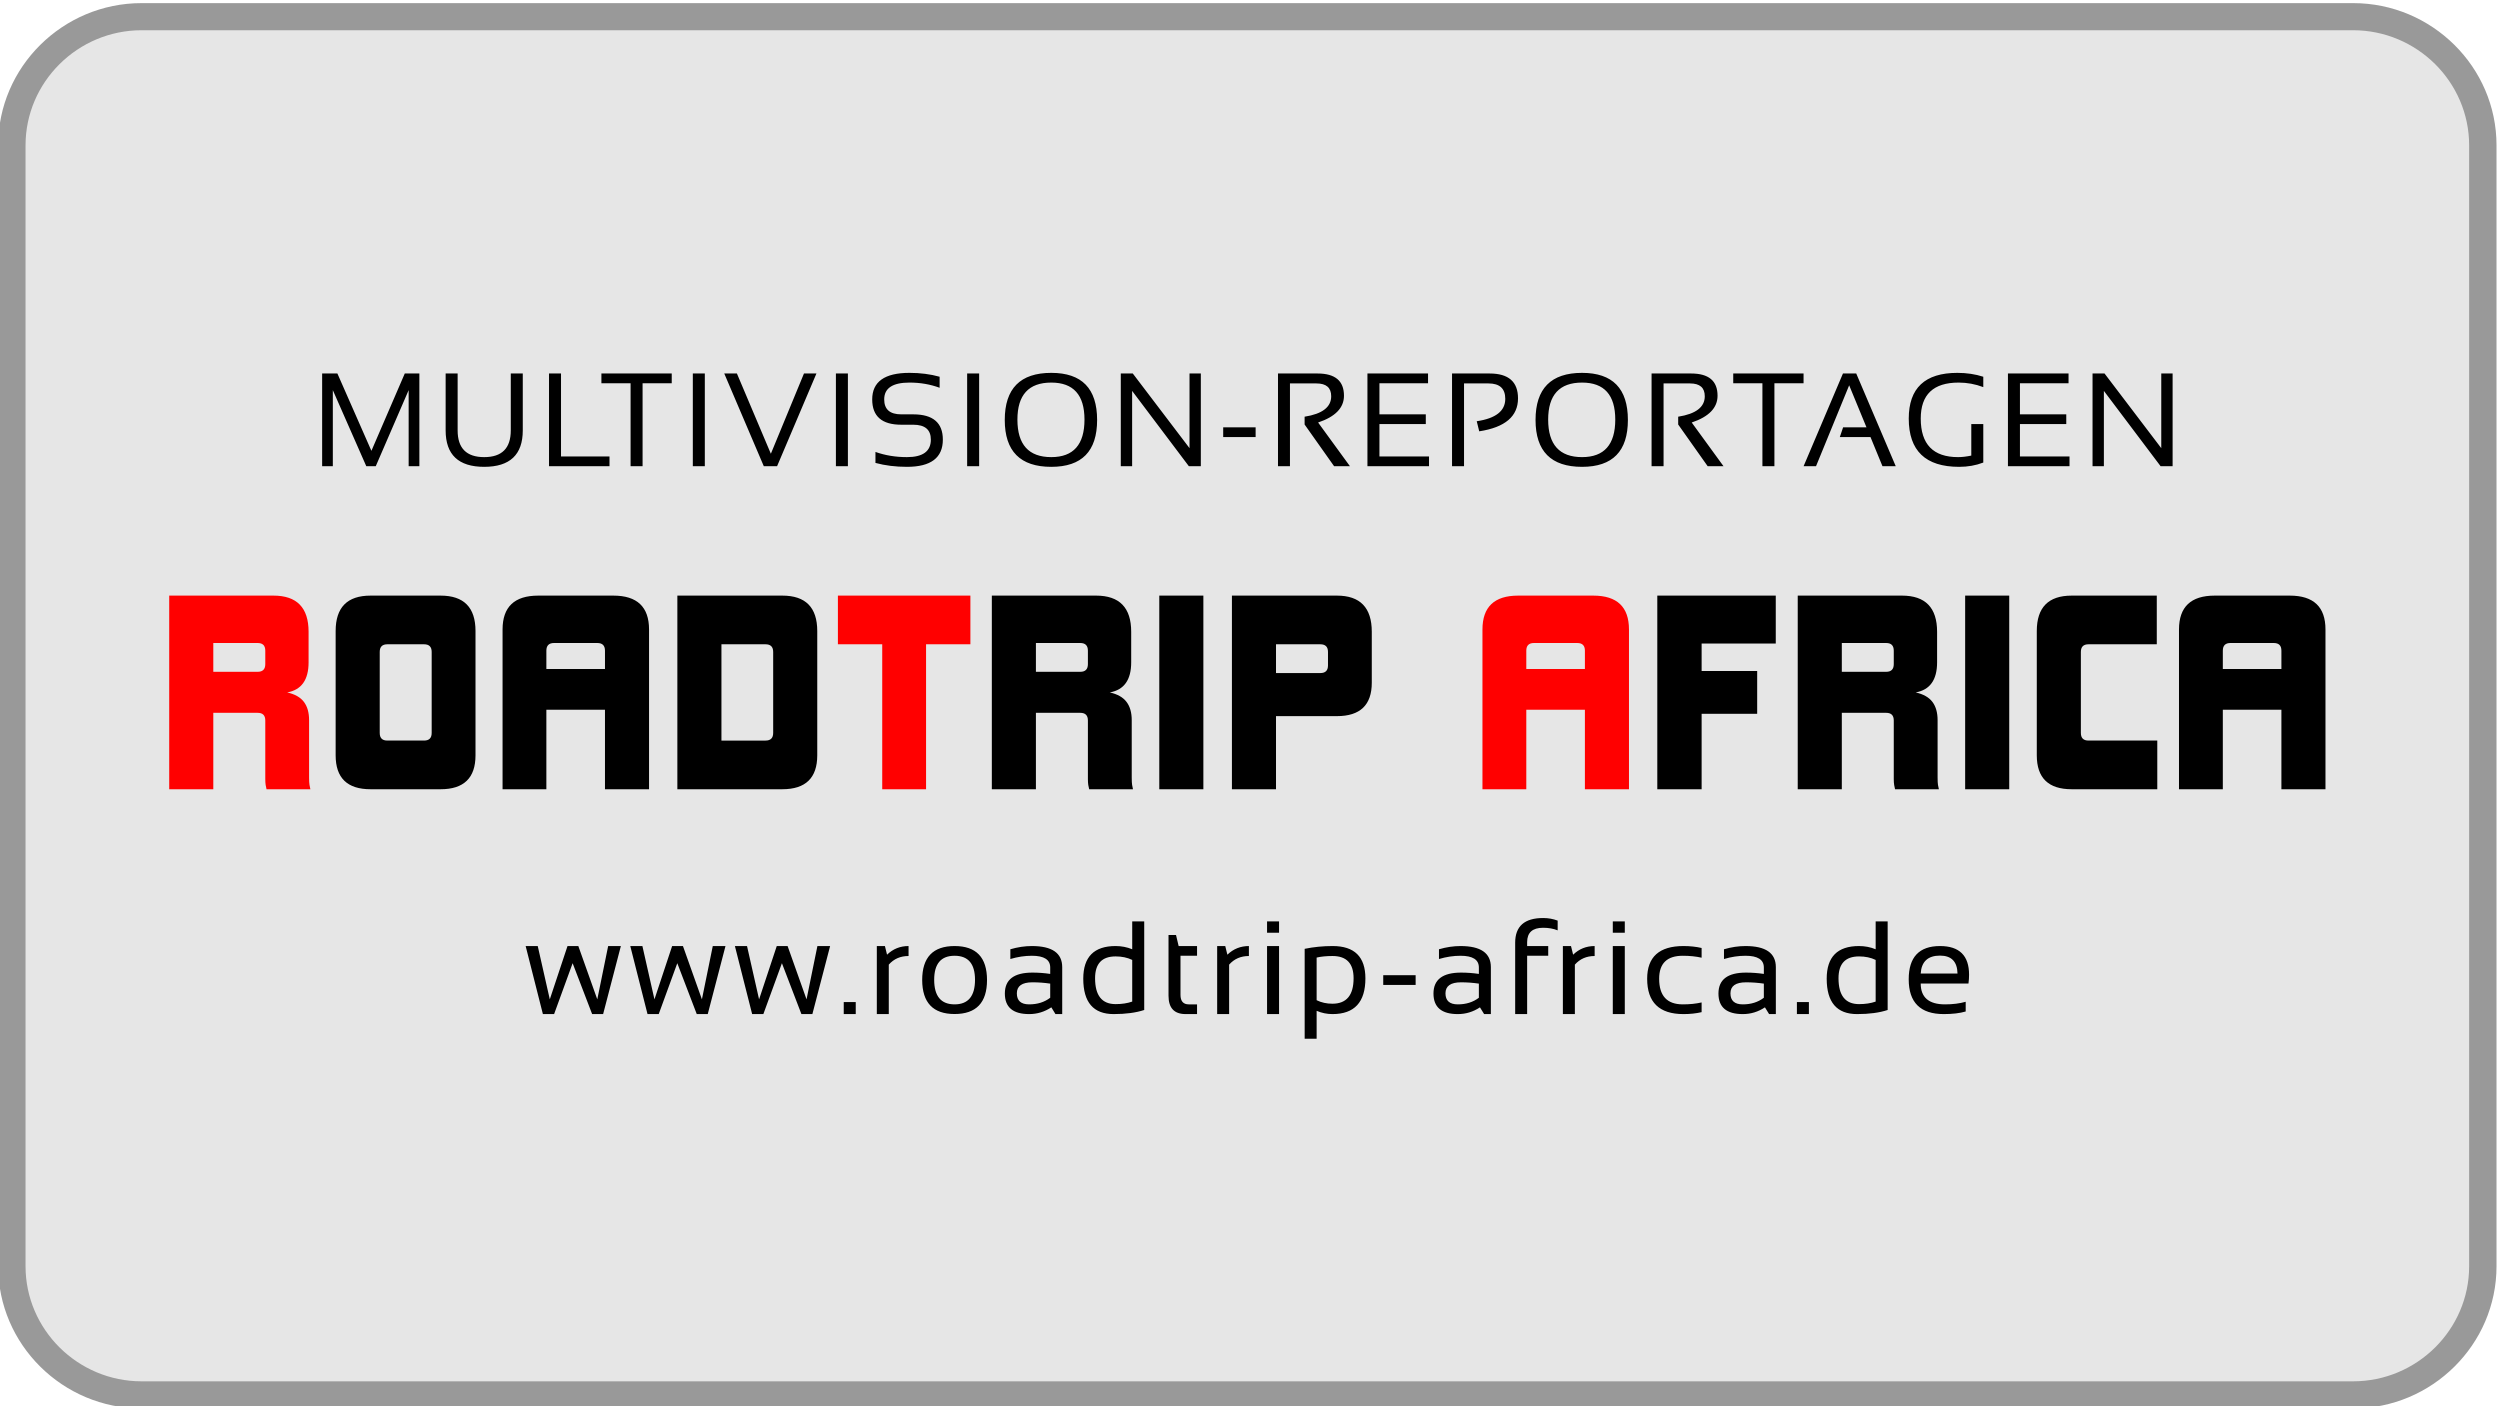 <?xml version="1.0" encoding="UTF-8"?>
<!DOCTYPE svg PUBLIC "-//W3C//DTD SVG 1.0//EN" "http://www.w3.org/TR/2001/REC-SVG-20010904/DTD/svg10.dtd">
<!-- Creator: CorelDRAW -->
<svg xmlns="http://www.w3.org/2000/svg" xml:space="preserve" width="800px" height="450px" version="1.0" shape-rendering="geometricPrecision" text-rendering="geometricPrecision" image-rendering="optimizeQuality" fill-rule="evenodd" clip-rule="evenodd"
viewBox="0 0 800 450.13"
 xmlns:xlink="http://www.w3.org/1999/xlink"
 xmlns:xodm="http://www.corel.com/coreldraw/odm/2003">
 <g id="Ebene_x0020_1">
  <g id="_2297508343488">
   <path fill="#E6E6E6" d="M45.2 5.34l707.9 0c22.84,0 41.52,18.53 41.52,41.17l0 358.81c0,22.64 -18.68,41.17 -41.52,41.17l-707.9 0c-22.84,0 -41.52,-18.53 -41.52,-41.17l0 -358.81c0,-22.64 18.68,-41.17 41.52,-41.17z"/>
   <path fill="#999999" fill-rule="nonzero" d="M45.2 1l707.9 0c12.63,0 24.1,5.12 32.42,13.37 8.32,8.24 13.48,19.62 13.48,32.14l0 358.81c0,12.52 -5.16,23.9 -13.48,32.14 -8.32,8.25 -19.79,13.37 -32.42,13.37l-707.9 0c-12.62,0 -24.1,-5.12 -32.42,-13.37 -8.32,-8.24 -13.48,-19.62 -13.48,-32.14l0 -358.81c0,-12.52 5.16,-23.9 13.48,-32.14 8.32,-8.25 19.8,-13.37 32.42,-13.37zm707.9 8.68l-707.9 0c-10.21,0 -19.5,4.15 -26.23,10.82 -6.73,6.68 -10.91,15.89 -10.91,26.01l0 358.81c0,10.12 4.18,19.33 10.91,26.01 6.73,6.67 16.02,10.82 26.23,10.82l707.9 0c10.21,0 19.5,-4.15 26.23,-10.82 6.73,-6.68 10.91,-15.89 10.91,-26.01l0 -358.81c0,-10.12 -4.18,-19.33 -10.91,-26.01 -6.73,-6.67 -16.02,-10.82 -26.23,-10.82z"/>
  </g>
  <g id="_2297508342096">
   <g>
    <path fill="red" fill-rule="nonzero" d="M84.8 208.27c0,-1.63 -0.82,-2.45 -2.45,-2.45l-14.19 0 0 9.22 14.19 0c1.63,0 2.45,-0.82 2.45,-2.45l0 -4.32zm0.4 44.36c-0.11,-0.38 -0.2,-0.83 -0.28,-1.35 -0.08,-0.51 -0.12,-1.15 -0.12,-1.91l0 -18.76c0,-1.63 -0.82,-2.44 -2.45,-2.44l-14.19 0 0 24.46 -14.11 0 0 -61.98 33.35 0c7.51,0 11.26,3.86 11.26,11.58l0 9.79c0,5.6 -2.28,8.81 -6.85,9.62 2.45,0.55 4.23,1.55 5.34,3.02 1.12,1.47 1.67,3.42 1.67,5.87l0 18.35c0,1.09 0.04,1.87 0.13,2.36 0.08,0.49 0.17,0.96 0.28,1.39l-14.03 0zm197.08 0l0 -46.4 -14.19 0 0 -15.58 42.41 0 0 15.58 -14.19 0 0 46.4 -14.03 0zm224.92 0l0 -25.44 -18.76 0 0 25.44 -14.03 0 0 -51.13c0,-7.23 3.81,-10.85 11.42,-10.85l24.06 0c7.61,0 11.42,3.62 11.42,10.85l0 51.13 -14.11 0zm0 -44.36c0,-1.63 -0.82,-2.45 -2.45,-2.45l-13.86 0c-1.63,0 -2.45,0.82 -2.45,2.45l0 5.87 18.76 0 0 -5.87z"/>
    <path fill="black" fill-rule="nonzero" d="M138.06 208.68c0,-1.64 -0.81,-2.45 -2.44,-2.45l-11.75 0c-1.63,0 -2.44,0.81 -2.44,2.45l0 25.93c0,1.63 0.81,2.44 2.44,2.44l11.75 0c1.63,0 2.44,-0.81 2.44,-2.44l0 -25.93zm-19.57 43.95c-7.45,0 -11.17,-3.62 -11.17,-10.85l0 -39.79c0,-7.56 3.72,-11.34 11.17,-11.34l22.43 0c7.44,0 11.17,3.78 11.17,11.34l0 39.79c0,7.23 -3.73,10.85 -11.17,10.85l-22.43 0zm75.04 0l0 -25.44 -18.76 0 0 25.44 -14.02 0 0 -51.13c0,-7.23 3.8,-10.85 11.41,-10.85l24.06 0c7.61,0 11.42,3.62 11.42,10.85l0 51.13 -14.11 0zm0 -44.36c0,-1.63 -0.82,-2.45 -2.45,-2.45l-13.86 0c-1.63,0 -2.45,0.82 -2.45,2.45l0 5.87 18.76 0 0 -5.87zm23.17 44.36l0 -61.98 33.6 0c7.45,0 11.18,3.78 11.18,11.34l0 39.79c0,7.23 -3.73,10.85 -11.18,10.85l-33.6 0zm30.67 -43.95c0,-1.64 -0.82,-2.45 -2.45,-2.45l-14.11 0 0 30.82 14.11 0c1.63,0 2.45,-0.81 2.45,-2.44l0 -25.93zm100.74 -0.41c0,-1.63 -0.82,-2.45 -2.45,-2.45l-14.19 0 0 9.22 14.19 0c1.63,0 2.45,-0.82 2.45,-2.45l0 -4.32zm0.41 44.36c-0.11,-0.38 -0.21,-0.83 -0.29,-1.35 -0.08,-0.51 -0.12,-1.15 -0.12,-1.91l0 -18.76c0,-1.63 -0.82,-2.44 -2.45,-2.44l-14.19 0 0 24.46 -14.11 0 0 -61.98 33.36 0c7.5,0 11.25,3.86 11.25,11.58l0 9.79c0,5.6 -2.28,8.81 -6.85,9.62 2.45,0.55 4.23,1.55 5.34,3.02 1.12,1.47 1.68,3.42 1.68,5.87l0 18.35c0,1.09 0.04,1.87 0.12,2.36 0.08,0.49 0.17,0.96 0.28,1.39l-14.02 0zm22.44 0l0 -61.98 14.11 0 0 61.98 -14.11 0zm54 -43.95c0,-1.64 -0.82,-2.45 -2.45,-2.45l-14.19 0 0 9.21 14.19 0c1.63,0 2.45,-0.81 2.45,-2.44l0 -4.32zm-30.75 43.95l0 -61.98 33.6 0c7.45,0 11.17,3.86 11.17,11.58l0 16.31c0,7.12 -3.72,10.69 -11.17,10.69l-19.49 0 0 23.4 -14.11 0zm136.16 0l0 -61.98 37.92 0 0 15.34 -23.73 0 0 8.8 17.78 0 0 13.7 -17.78 0 0 24.14 -14.19 0zm75.69 -44.36c0,-1.63 -0.81,-2.45 -2.44,-2.45l-14.19 0 0 9.22 14.19 0c1.63,0 2.44,-0.82 2.44,-2.45l0 -4.32zm0.41 44.36c-0.11,-0.38 -0.2,-0.83 -0.28,-1.35 -0.09,-0.51 -0.13,-1.15 -0.13,-1.91l0 -18.76c0,-1.63 -0.81,-2.44 -2.44,-2.44l-14.19 0 0 24.46 -14.11 0 0 -61.98 33.35 0c7.51,0 11.26,3.86 11.26,11.58l0 9.79c0,5.6 -2.29,8.81 -6.85,9.62 2.44,0.55 4.22,1.55 5.34,3.02 1.11,1.47 1.67,3.42 1.67,5.87l0 18.35c0,1.09 0.04,1.87 0.12,2.36 0.08,0.49 0.18,0.96 0.29,1.39l-14.03 0zm22.44 0l0 -61.98 14.11 0 0 61.98 -14.11 0zm34.1 0c-7.45,0 -11.17,-3.62 -11.17,-10.85l0 -39.79c0,-7.56 3.72,-11.34 11.17,-11.34l27.24 0 0 15.58 -21.85 0c-1.64,0 -2.45,0.81 -2.45,2.45l0 25.93c0,1.63 0.81,2.44 2.45,2.44l22.01 0 0 15.58 -27.4 0zm67.13 0l0 -25.44 -18.75 0 0 25.44 -14.03 0 0 -51.13c0,-7.23 3.81,-10.85 11.42,-10.85l24.05 0c7.62,0 11.42,3.62 11.42,10.85l0 51.13 -14.11 0zm0 -44.36c0,-1.63 -0.81,-2.45 -2.44,-2.45l-13.87 0c-1.63,0 -2.44,0.82 -2.44,2.45l0 5.87 18.75 0 0 -5.87z"/>
   </g>
   <path fill="black" fill-rule="nonzero" d="M103 149.23l0 -29.68 4.88 0 10.89 24.76 10.68 -24.76 4.67 0 0 29.68 -3.43 0 0 -24.35 -10.53 24.35 -3.03 0 -10.71 -24.35 0 24.35 -3.42 0zm39.53 -11.46l0 -18.22 3.84 0 0 18.22c0,5.7 2.83,8.55 8.5,8.55 5.68,0 8.51,-2.85 8.51,-8.55l0 -18.22 3.84 0 0 18.22c0,7.77 -4.12,11.66 -12.35,11.66 -8.23,0 -12.34,-3.89 -12.34,-11.66zm36.93 -18.22l0 26.56 15.52 0 0 3.12 -19.36 0 0 -29.68 3.84 0zm35.44 0l0 3.12 -9.33 0 0 26.56 -3.84 0 0 -26.56 -9.34 0 0 -3.12 22.51 0zm10.59 0l0 29.68 -3.84 0 0 -29.68 3.84 0zm35.73 0l-12.6 29.68 -4.25 0 -12.66 -29.68 4.05 0 10.87 25.69 10.6 -25.69 3.99 0zm10.07 0l0 29.68 -3.84 0 0 -29.68 3.84 0zm8.82 28.63l0 -3.52c3.11,1.11 6.47,1.66 10.08,1.66 5.1,0 7.65,-1.87 7.65,-5.6 0,-3.18 -1.87,-4.77 -5.64,-4.77l-3.82 0c-6.21,0 -9.31,-2.7 -9.31,-8.1 0,-5.66 3.98,-8.5 11.93,-8.5 3.46,0 6.67,0.41 9.65,1.24l0 3.53c-2.98,-1.1 -6.19,-1.66 -9.65,-1.66 -5.4,0 -8.09,1.8 -8.09,5.39 0,3.19 1.82,4.78 5.47,4.78l3.82 0c6.32,0 9.48,2.69 9.48,8.09 0,5.81 -3.83,8.71 -11.49,8.71 -3.61,0 -6.97,-0.41 -10.08,-1.25zm33.19 -28.63l0 29.68 -3.84 0 0 -29.68 3.84 0zm12.25 14.76c0,8 3.61,12.01 10.84,12.01 7.09,0 10.63,-4.01 10.63,-12.01 0,-7.9 -3.54,-11.85 -10.63,-11.85 -7.23,0 -10.84,3.95 -10.84,11.85zm-4.05 0.12c0,-10.06 4.96,-15.08 14.89,-15.08 9.79,0 14.67,5.02 14.67,15.08 0,10 -4.88,15 -14.67,15 -9.93,0 -14.89,-5 -14.89,-15zm37.14 14.8l0 -29.68 3.84 0 18.16 23.9 0 -23.9 3.62 0 0 29.68 -3.83 0 -18.16 -24.11 0 24.11 -3.63 0zm43.16 -12.45l0 3.11 -10.38 0 0 -3.11 10.38 0zm7.16 12.45l0 -29.68 12.65 0c5.65,0 8.47,2.37 8.47,7.12 0,3.86 -2.76,6.72 -8.28,8.57l10.19 13.99 -5.07 0 -9.44 -13.35 0 -2.5c5.68,-0.9 8.51,-3.08 8.51,-6.54 0,-2.74 -1.57,-4.11 -4.73,-4.11l-8.47 0 0 26.5 -3.83 0zm48.03 -29.68l0 3.12 -15.56 0 0 9.96 14.84 0 0 3.11 -14.84 0 0 10.37 15.87 0 0 3.12 -19.71 0 0 -29.68 19.4 0zm7.68 29.68l0 -29.68 12.03 0c6.07,0 9.09,2.66 9.09,7.96 0,5.76 -4.13,9.28 -12.42,10.55l-0.79 -3.23c6.09,-0.9 9.13,-3.29 9.13,-7.16 0,-3.3 -1.79,-4.94 -5.36,-4.94l-7.84 0 0 26.5 -3.84 0zm30.77 -14.92c0,8 3.62,12.01 10.85,12.01 7.09,0 10.63,-4.01 10.63,-12.01 0,-7.9 -3.54,-11.85 -10.63,-11.85 -7.23,0 -10.85,3.95 -10.85,11.85zm-4.04 0.12c0,-10.06 4.96,-15.08 14.89,-15.08 9.78,0 14.67,5.02 14.67,15.08 0,10 -4.89,15 -14.67,15 -9.93,0 -14.89,-5 -14.89,-15zm37.14 14.8l0 -29.68 12.65 0c5.65,0 8.47,2.37 8.47,7.12 0,3.86 -2.76,6.72 -8.27,8.57l10.18 13.99 -5.07 0 -9.44 -13.35 0 -2.5c5.68,-0.9 8.51,-3.08 8.51,-6.54 0,-2.74 -1.57,-4.11 -4.73,-4.11l-8.46 0 0 26.5 -3.84 0zm48.65 -29.68l0 3.12 -9.33 0 0 26.56 -3.84 0 0 -26.56 -9.34 0 0 -3.12 22.51 0zm3.99 29.68l-3.98 0 12.6 -29.68 4.25 0 12.65 29.68 -4.25 0 -3.84 -9.34 -9.81 0 1.05 -3.11 7.48 0 -5.54 -13.45 -10.61 25.9zm53.54 -1.17c-2.39,0.92 -4.97,1.37 -7.74,1.37 -10.75,0 -16.12,-5.15 -16.12,-15.45 0,-9.75 5.18,-14.63 15.56,-14.63 2.97,0 5.74,0.41 8.3,1.24l0 3.32c-2.56,-0.97 -5.18,-1.45 -7.88,-1.45 -8.1,0 -12.14,3.84 -12.14,11.52 0,8.23 3.98,12.34 11.95,12.34 1.27,0 2.68,-0.17 4.23,-0.49l0 -10.09 3.84 0 0 12.32zm27.29 -28.51l0 3.12 -15.56 0 0 9.96 14.83 0 0 3.11 -14.83 0 0 10.37 15.87 0 0 3.12 -19.71 0 0 -29.68 19.4 0zm7.68 29.68l0 -29.68 3.84 0 18.16 23.9 0 -23.9 3.63 0 0 29.68 -3.84 0 -18.16 -24.11 0 24.11 -3.63 0z"/>
   <path fill="black" fill-rule="nonzero" d="M168.14 302.82l3.87 0 3.86 17.07 5.67 -17.07 3.46 0 6.07 17.07 3.48 -17.07 4.07 0 -5.68 21.78 -3.52 0 -6.24 -16.29 -5.93 16.29 -3.59 0 -5.52 -21.78zm33.49 0l3.88 0 3.86 17.07 5.66 -17.07 3.46 0 6.07 17.07 3.48 -17.07 4.07 0 -5.68 21.78 -3.52 0 -6.23 -16.29 -5.94 16.29 -3.59 0 -5.52 -21.78zm33.49 0l3.88 0 3.86 17.07 5.66 -17.07 3.47 0 6.06 17.07 3.48 -17.07 4.07 0 -5.68 21.78 -3.51 0 -6.24 -16.29 -5.94 16.29 -3.59 0 -5.52 -21.78zm38.68 17.94l0 3.84 -3.84 0 0 -3.84 3.84 0zm6.75 3.84l0 -21.78 2.59 0 0.68 2.77c1.91,-1.85 4.2,-2.77 6.89,-2.77l0 3.19c-2.6,0 -4.71,0.92 -6.33,2.76l0 15.83 -3.83 0zm18.36 -10.98c0,5.24 2.18,7.87 6.53,7.87 4.36,0 6.54,-2.63 6.54,-7.87 0,-5.12 -2.18,-7.69 -6.54,-7.69 -4.35,0 -6.53,2.57 -6.53,7.69zm-3.84 0.09c0,-7.27 3.46,-10.89 10.37,-10.89 6.92,0 10.38,3.62 10.38,10.89 0,7.24 -3.46,10.87 -10.38,10.87 -6.89,0 -10.34,-3.63 -10.37,-10.87zm26.46 4.31c0,-4.47 2.94,-6.7 8.84,-6.7 1.89,0 3.79,0.14 5.68,0.42l0 -2.05c0,-2.51 -1.96,-3.76 -5.87,-3.76 -2.24,0 -4.54,0.34 -6.89,1.04l0 -3.12c2.35,-0.69 4.65,-1.03 6.89,-1.03 6.48,0 9.71,2.25 9.71,6.76l0 15.02 -2.16 0 -1.32 -2.16c-2.18,1.44 -4.54,2.16 -7.1,2.16 -5.19,0 -7.78,-2.19 -7.78,-6.58zm8.84 -3.59c-3.34,0 -5,1.18 -5,3.53 0,2.35 1.31,3.53 3.94,3.53 2.66,0 4.9,-0.71 6.74,-2.12l0 -4.52c-1.89,-0.28 -3.79,-0.42 -5.68,-0.42zm31.93 -7.17c-1.55,-0.75 -3.32,-1.12 -5.31,-1.12 -4.39,0 -6.58,2.33 -6.58,6.99 0,5.52 2.19,8.28 6.58,8.28 1.99,0 3.76,-0.27 5.31,-0.81l0 -13.34zm3.84 16.03c-2.64,0.87 -5.9,1.31 -9.78,1.31 -6.48,0 -9.73,-3.77 -9.73,-11.33 0,-6.97 3.45,-10.45 10.34,-10.45 1.88,0 3.66,0.34 5.33,1.03l0 -8.92 3.84 0 0 28.36zm7.78 -24l2.4 0 0.84 3.53 5.89 0 0 3.11 -5.3 0 0 12.51c0,2.03 0.89,3.05 2.64,3.05l2.66 0 0 3.11 -3.65 0c-3.66,0 -5.48,-1.95 -5.48,-5.87l0 -19.44zm15.57 25.31l0 -21.78 2.59 0 0.68 2.77c1.91,-1.85 4.21,-2.77 6.89,-2.77l0 3.19c-2.6,0 -4.71,0.92 -6.33,2.76l0 15.83 -3.83 0zm19.81 -21.78l0 21.78 -3.84 0 0 -21.78 3.84 0zm0 -7.89l0 3.63 -3.84 0 0 -3.63 3.84 0zm12.03 25.23c1.51,0.75 3.2,1.12 5.04,1.12 4.53,0 6.79,-2.72 6.79,-8.15 0,-4.75 -2.25,-7.12 -6.74,-7.12 -1.94,0 -3.63,0.16 -5.09,0.5l0 13.65zm-3.83 -16.45c2.89,-0.6 5.88,-0.89 8.96,-0.89 6.98,0 10.48,3.45 10.48,10.35 0,7.62 -3.51,11.43 -10.54,11.43 -1.75,0 -3.43,-0.35 -5.07,-1.04l0 8.92 -3.83 0 0 -28.77zm35.52 8.44l0 3.12 -10.37 0 0 -3.12 10.37 0zm5.71 5.87c0,-4.47 2.95,-6.7 8.84,-6.7 1.9,0 3.79,0.14 5.69,0.42l0 -2.05c0,-2.51 -1.96,-3.76 -5.87,-3.76 -2.25,0 -4.54,0.34 -6.9,1.04l0 -3.12c2.36,-0.69 4.65,-1.03 6.9,-1.03 6.47,0 9.71,2.25 9.71,6.76l0 15.02 -2.16 0 -1.33 -2.16c-2.17,1.44 -4.54,2.16 -7.09,2.16 -5.2,0 -7.79,-2.19 -7.79,-6.58zm8.84 -3.59c-3.34,0 -5,1.18 -5,3.53 0,2.35 1.32,3.53 3.95,3.53 2.65,0 4.9,-0.71 6.74,-2.12l0 -4.52c-1.9,-0.28 -3.79,-0.42 -5.69,-0.42zm17.31 10.17l0 -22.85c0,-5.26 2.98,-7.9 8.96,-7.9 1.65,0 3.19,0.28 4.64,0.83l0 3.12c-1.36,-0.56 -2.92,-0.83 -4.66,-0.83 -3.4,0 -5.11,1.53 -5.11,4.62l0 1.23 6.75 0 0 3.11 -6.75 0 0 18.67 -3.83 0zm15.27 0l0 -21.78 2.6 0 0.68 2.77c1.91,-1.85 4.2,-2.77 6.89,-2.77l0 3.19c-2.6,0 -4.71,0.92 -6.33,2.76l0 15.83 -3.84 0zm19.82 -21.78l0 21.78 -3.84 0 0 -21.78 3.84 0zm0 -7.89l0 3.63 -3.84 0 0 -3.63 3.84 0zm24.59 29.05c-1.8,0.42 -3.74,0.62 -5.81,0.62 -7.75,0 -11.62,-3.77 -11.62,-11.31 0,-6.98 3.87,-10.47 11.62,-10.47 2.07,0 4.01,0.2 5.81,0.62l0 3.11c-1.8,-0.41 -3.81,-0.62 -6.02,-0.62 -5.05,0 -7.57,2.45 -7.57,7.36 0,5.47 2.52,8.2 7.57,8.2 2.21,0 4.22,-0.21 6.02,-0.62l0 3.11zm5.39 -5.96c0,-4.47 2.95,-6.7 8.84,-6.7 1.9,0 3.79,0.14 5.69,0.42l0 -2.05c0,-2.51 -1.96,-3.76 -5.87,-3.76 -2.25,0 -4.54,0.34 -6.89,1.04l0 -3.12c2.35,-0.69 4.64,-1.03 6.89,-1.03 6.47,0 9.71,2.25 9.71,6.76l0 15.02 -2.16 0 -1.33 -2.16c-2.17,1.44 -4.54,2.16 -7.09,2.16 -5.2,0 -7.79,-2.19 -7.79,-6.58zm8.84 -3.59c-3.34,0 -5,1.18 -5,3.53 0,2.35 1.32,3.53 3.95,3.53 2.65,0 4.9,-0.71 6.74,-2.12l0 -4.52c-1.9,-0.28 -3.79,-0.42 -5.69,-0.42zm20.11 6.33l0 3.84 -3.84 0 0 -3.84 3.84 0zm21.37 -13.5c-1.55,-0.75 -3.32,-1.12 -5.31,-1.12 -4.39,0 -6.58,2.33 -6.58,6.99 0,5.52 2.19,8.28 6.58,8.28 1.99,0 3.76,-0.27 5.31,-0.81l0 -13.34zm3.84 16.03c-2.64,0.87 -5.9,1.31 -9.78,1.31 -6.48,0 -9.73,-3.77 -9.73,-11.33 0,-6.97 3.44,-10.45 10.33,-10.45 1.89,0 3.67,0.34 5.34,1.03l0 -8.92 3.84 0 0 28.36zm16.76 -20.47c6.2,0 9.3,3.06 9.3,9.19 0,0.87 -0.06,1.81 -0.19,2.8l-15.29 0c0,4.45 2.6,6.68 7.8,6.68 2.47,0 4.68,-0.28 6.6,-0.83l0 3.11c-1.92,0.56 -4.26,0.83 -7.02,0.83 -7.48,0 -11.22,-3.71 -11.22,-11.14 0,-7.09 3.34,-10.64 10.02,-10.64zm-6.18 8.79l11.78 0c-0.08,-3.81 -1.94,-5.73 -5.6,-5.73 -3.87,0 -5.94,1.92 -6.18,5.73z"/>
  </g>
 </g>
</svg>

